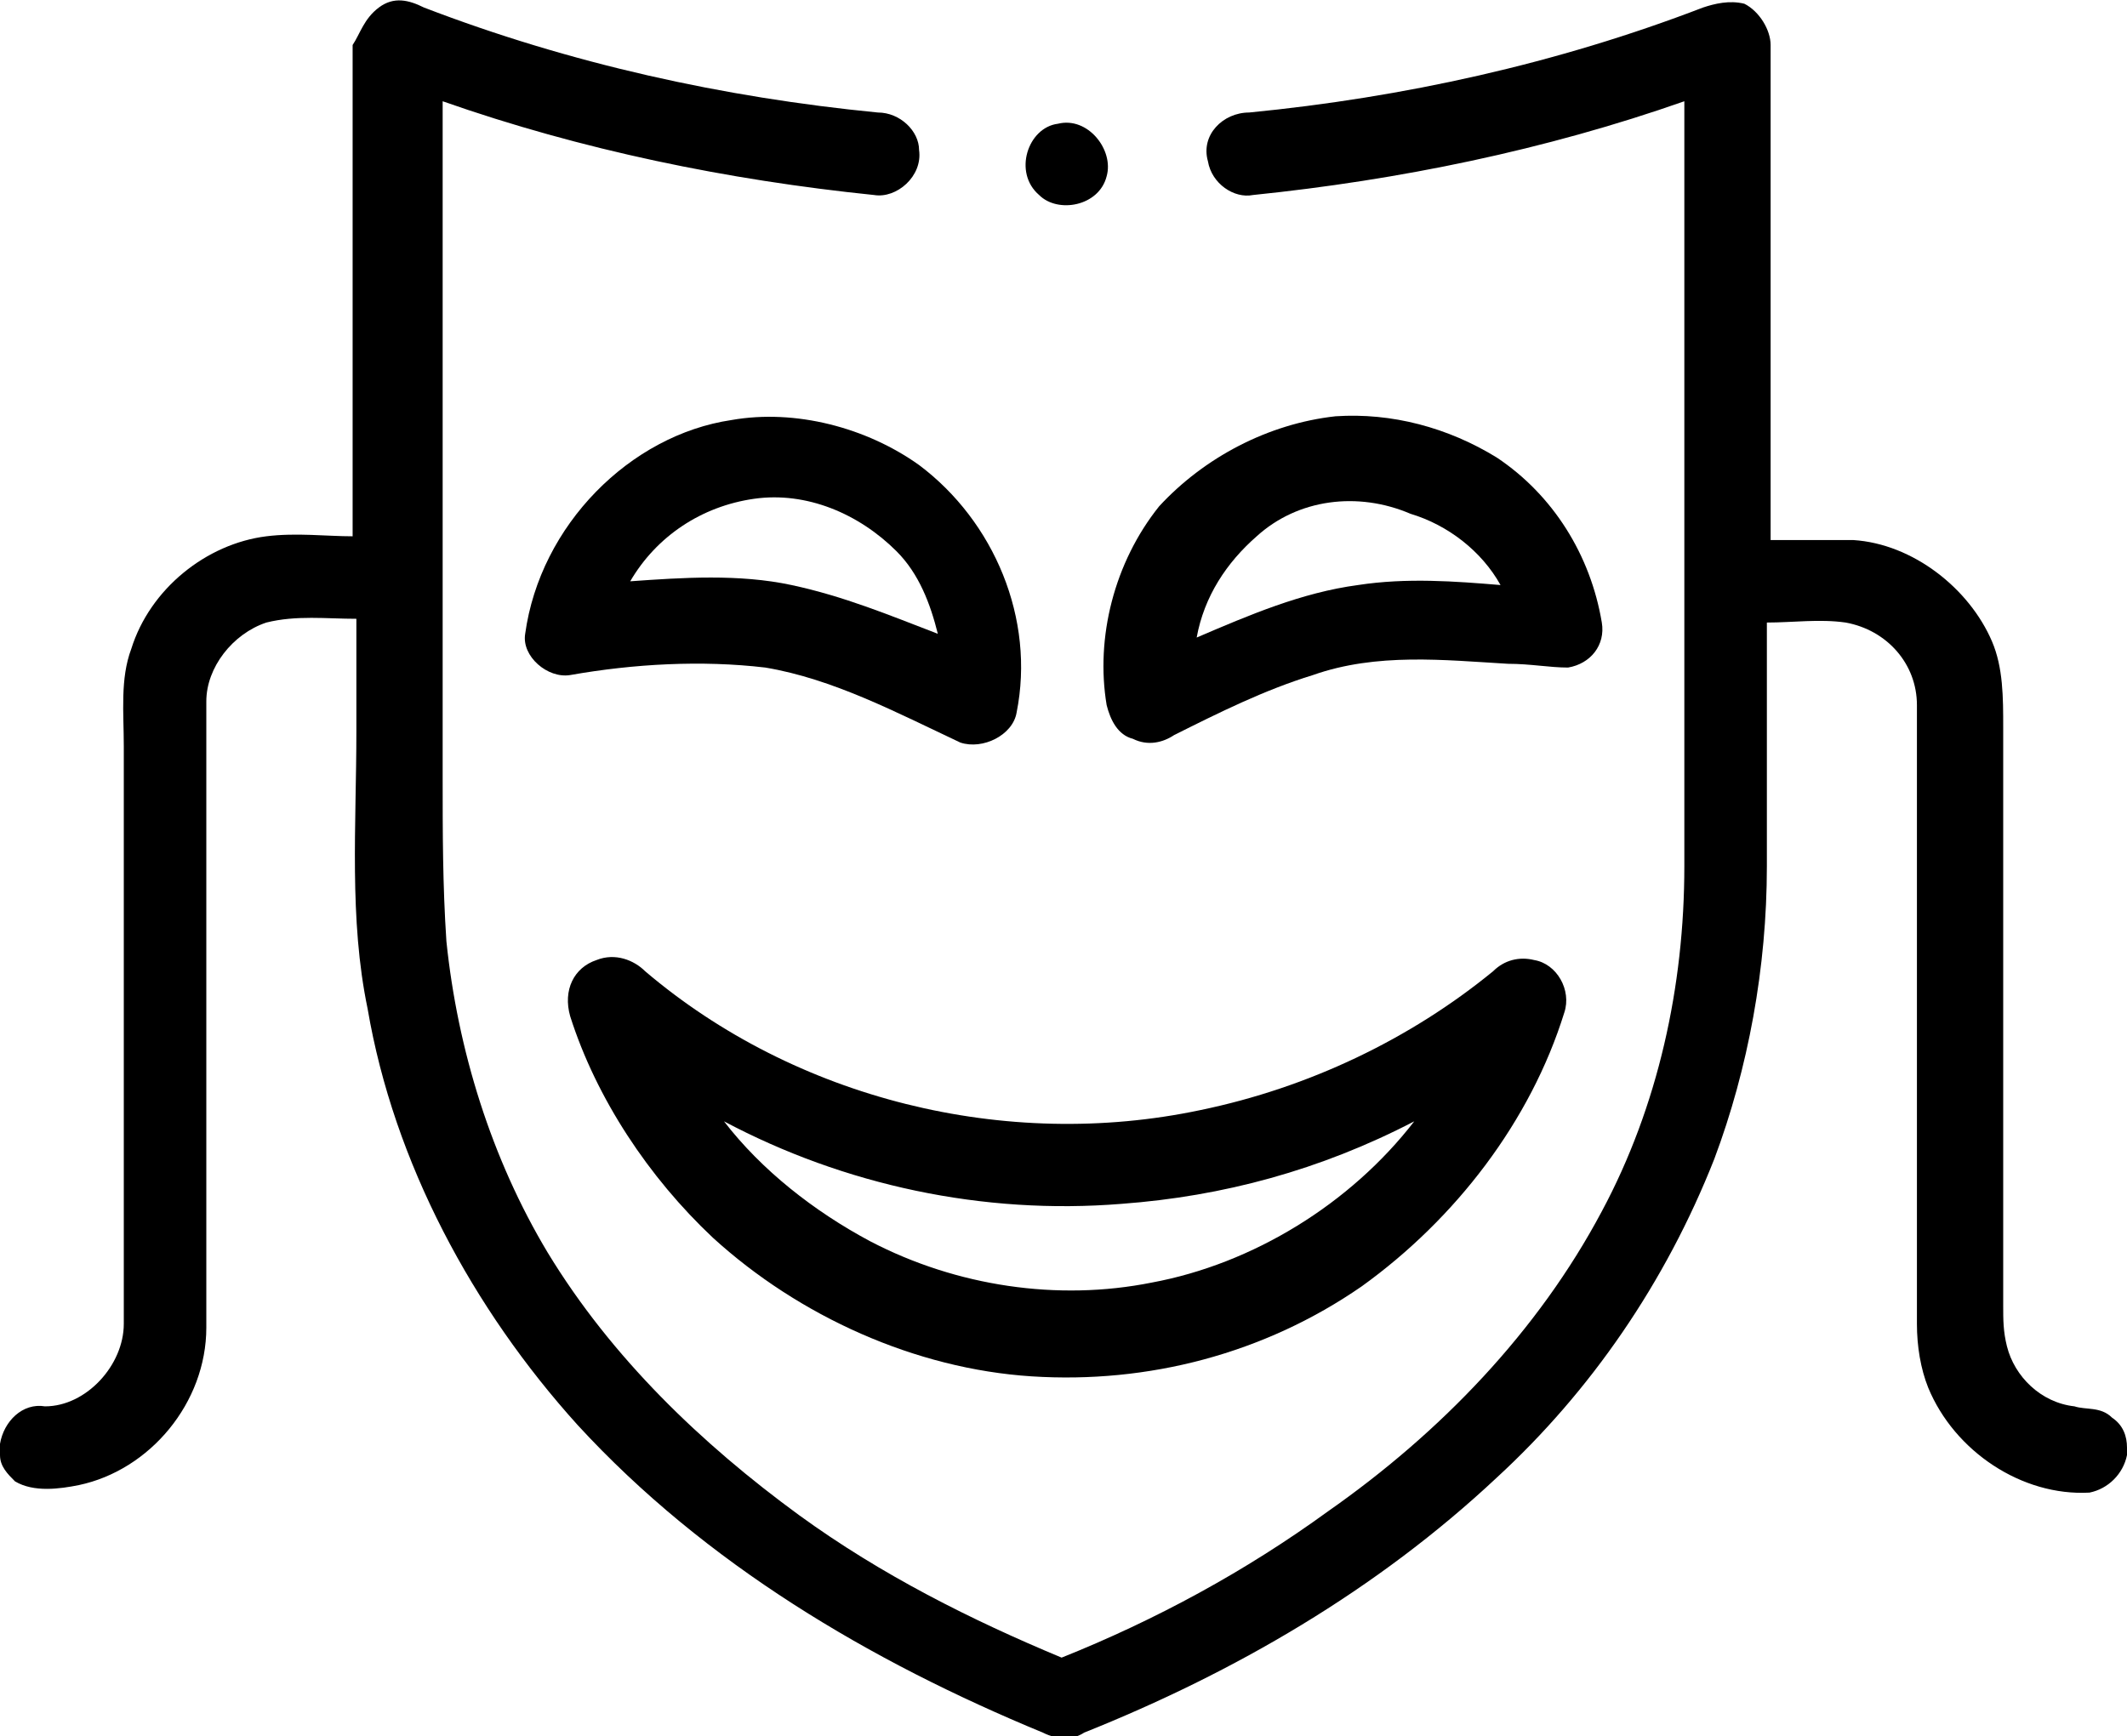 <?xml version="1.0" encoding="utf-8"?>
<!-- Generator: Adobe Illustrator 21.1.0, SVG Export Plug-In . SVG Version: 6.00 Build 0)  -->
<svg version="1.1" id="Layer_1" xmlns="http://www.w3.org/2000/svg" xmlns:xlink="http://www.w3.org/1999/xlink" x="0px" y="0px"
	 viewBox="0 0 56.7 46.3" style="enable-background:new 0 0 56.7 46.3;" xml:space="preserve">
<g>
	<path d="M10.1,0.2c0.4-0.3,0.8-0.2,1.2,0c3.9,1.5,8,2.4,12.1,2.8c0.6,0,1.1,0.5,1.1,1c0.1,0.7-0.6,1.3-1.2,1.2
		C19.4,4.8,15.5,4,11.8,2.7c0,6,0,12,0,18c0,1.5,0,2.9,0.1,4.4c0.3,2.9,1.2,5.8,2.7,8.3c1.7,2.8,4.1,5.1,6.7,7
		c2.2,1.6,4.6,2.8,7,3.8c2.5-1,4.9-2.3,7.1-3.9c3-2.1,5.6-4.8,7.3-8c1.5-2.8,2.2-6,2.2-9.2c0-6.8,0-13.6,0-20.4
		C41.2,4,37.3,4.8,33.4,5.2c-0.5,0.1-1.1-0.3-1.2-0.9C32,3.6,32.6,3,33.3,3c4.1-0.4,8.2-1.3,12.1-2.8c0.3-0.1,0.7-0.2,1.1-0.1
		c0.4,0.2,0.7,0.7,0.7,1.1c0,4.4,0,8.8,0,13.2c0.7,0,1.5,0,2.2,0c1.6,0.1,3.1,1.3,3.7,2.7c0.3,0.7,0.3,1.5,0.3,2.3
		c0,5.1,0,10.3,0,15.4c0,0.4,0,0.7,0.1,1.1c0.2,0.8,0.9,1.5,1.8,1.6c0.3,0.1,0.7,0,1,0.3c0.3,0.2,0.4,0.5,0.4,0.8v0.2
		c-0.1,0.5-0.5,0.9-1,1c-1.8,0.1-3.6-1.1-4.3-2.8c-0.2-0.5-0.3-1.1-0.3-1.7c0-5.5,0-11,0-16.5c0-1.1-0.8-2-1.9-2.2
		c-0.7-0.1-1.4,0-2.1,0c0,2.2,0,4.4,0,6.5c0,2.7-0.5,5.4-1.4,7.8c-1.3,3.3-3.3,6.2-5.8,8.5c-3.2,3-7,5.2-11,6.8
		c-0.3,0.2-0.7,0.2-1.1,0c-4.6-1.9-9-4.5-12.4-8.2c-2.8-3.1-4.9-7-5.6-11.1c-0.5-2.4-0.3-4.9-0.3-7.4c0-1,0-2,0-3
		c-0.8,0-1.6-0.1-2.4,0.1c-0.9,0.3-1.6,1.2-1.6,2.1c0,5.6,0,11.1,0,16.7c0,2-1.5,3.8-3.4,4.2c-0.5,0.1-1.2,0.2-1.7-0.1
		C0.2,39.3,0,39.1,0,38.8v-0.3c0.1-0.6,0.6-1.1,1.2-1c1.1,0,2.1-1.1,2.1-2.2c0-5.1,0-10.3,0-15.4c0-0.9-0.1-1.8,0.2-2.6
		c0.5-1.6,2-2.8,3.6-3c0.8-0.1,1.6,0,2.3,0c0-4.4,0-8.7,0-13.1C9.6,0.9,9.7,0.5,10.1,0.2z"/>
	<path d="M28.2,3.3C29,3.1,29.7,4,29.5,4.7c-0.2,0.8-1.3,1-1.8,0.5C27,4.6,27.4,3.4,28.2,3.3z"/>
	<g>
		<path d="M19.5,11.2c1.7-0.3,3.6,0.2,5,1.2c2,1.5,3.1,4.1,2.6,6.6c-0.1,0.6-0.9,1-1.5,0.8c-1.7-0.8-3.4-1.7-5.2-2
			c-1.7-0.2-3.5-0.1-5.2,0.2c-0.6,0.1-1.3-0.5-1.2-1.1C14.4,14,16.8,11.6,19.5,11.2z M16.8,15.5c1.4-0.1,2.9-0.2,4.3,0.1
			s2.6,0.8,3.9,1.3c-0.2-0.8-0.5-1.6-1.1-2.2c-1-1-2.4-1.6-3.8-1.4C18.7,13.5,17.5,14.3,16.8,15.5z"/>
	</g>
	<g>
		<path d="M35.6,11.1c1.5-0.1,3,0.3,4.3,1.1c1.5,1,2.5,2.6,2.8,4.4c0.1,0.6-0.3,1.1-0.9,1.2c-0.5,0-1-0.1-1.6-0.1
			c-1.7-0.1-3.5-0.3-5.2,0.3c-1.3,0.4-2.5,1-3.7,1.6c-0.3,0.2-0.7,0.3-1.1,0.1c-0.4-0.1-0.6-0.5-0.7-0.9c-0.3-1.8,0.2-3.8,1.4-5.3
			C32.1,12.2,33.8,11.3,35.6,11.1z M33.5,14.3c-0.8,0.7-1.4,1.6-1.6,2.7c1.4-0.6,2.8-1.2,4.3-1.4c1.3-0.2,2.6-0.1,3.8,0
			c-0.5-0.9-1.4-1.6-2.4-1.9C36.2,13.1,34.6,13.3,33.5,14.3z"/>
	</g>
	<g>
		<path d="M15.9,25.6c0.5-0.2,1,0,1.3,0.3c4,3.4,9.6,4.8,14.8,3.7c2.9-0.6,5.6-1.9,7.8-3.7c0.3-0.3,0.7-0.4,1.1-0.3
			c0.6,0.1,1,0.8,0.8,1.4c-0.9,2.9-2.9,5.5-5.4,7.3c-2.6,1.8-5.7,2.6-8.8,2.4c-3.1-0.2-6.2-1.6-8.5-3.7c-1.7-1.6-3.1-3.7-3.8-5.9
			C15,26.4,15.3,25.8,15.9,25.6z M29.9,32.1c-3.7,0.3-7.4-0.5-10.6-2.2c1,1.3,2.4,2.4,3.9,3.2c2.3,1.2,5,1.6,7.5,1.1
			c2.7-0.5,5.3-2.1,7-4.3C35.2,31.2,32.6,31.9,29.9,32.1z"/>
	</g>
</g>
<g>
	<g>
		<path d="M236.7-652.9c-2.3,0-4.6,0.5-6.7,1.3l-2.8-5.5v-8.8c0-0.5-0.3-1-0.8-1.2l-6.7-2.5c-0.7-0.3-1.3,0.1-1.6,0.8
			c-0.3,0.7,0.1,1.3,0.8,1.6l6,2.2v7.1h-24.6v-2.4h3c0.7,0,1.3-0.6,1.3-1.3s-0.6-1.3-1.3-1.3h-7.8c-0.7,0-1.3,0.6-1.3,1.3
			s0.6,1.3,1.3,1.3h2.3v3.4l-2.4,5.3c-1.8-0.8-3.9-1.2-6-1.2c-9.3,0-16.9,7.5-16.9,16.9S180-619,189.4-619c8.9,0,16.2-7,16.8-15.7
			h5.4c0.4,0,0.8-0.2,1-0.5l13.2-19l2.1,3.9c-4.8,2.8-8,8.2-8,14.2c0,9.3,7.5,16.9,16.9,16.9c9.4,0,16.9-7.5,16.9-16.9
			C253.6-645.4,246-652.9,236.7-652.9z M189.1-621.6c-8,0-14.4-6.5-14.4-14.4s6.5-14.4,14.4-14.4c1.8,0,3.4,0.3,4.9,0.9l-6.1,13
			c0,0,0,0,0,0.1c-0.1,0.2-0.1,0.3-0.1,0.4c0,0,0,0,0,0.1c0,0.2,0,0.3,0.1,0.4v0.1c0,0.1,0,0.1,0.1,0.2c0,0.1,0.1,0.1,0.2,0.2
			c0,0,0,0,0,0.1c0.1,0.1,0.3,0.2,0.3,0.3h0.1c0.2,0.1,0.3,0.1,0.4,0.1h14.3C202.8-627.3,196.7-621.6,189.1-621.6z M191.1-637.2
			l5.3-11.1c3.9,2.3,6.7,6.4,7.1,11.1H191.1z M210.8-637.2h-4.9c-0.4-5.8-3.8-10.7-8.5-13.5l2.3-4.8h23.7L210.8-637.2z M236.6-621.6
			c-8,0-14.4-6.5-14.4-14.4c0-5.1,2.7-9.6,6.7-12.2l6.6,12.7c0.3,0.4,0.7,0.7,1.1,0.7c0.2,0,0.4-0.1,0.6-0.2
			c0.6-0.3,0.8-1.1,0.5-1.7l-6.6-12.7c1.8-0.7,3.6-1.1,5.5-1.1c8,0,14.4,6.5,14.4,14.4C251-628.2,244.5-621.6,236.6-621.6z"/>
	</g>
</g>
</svg>
